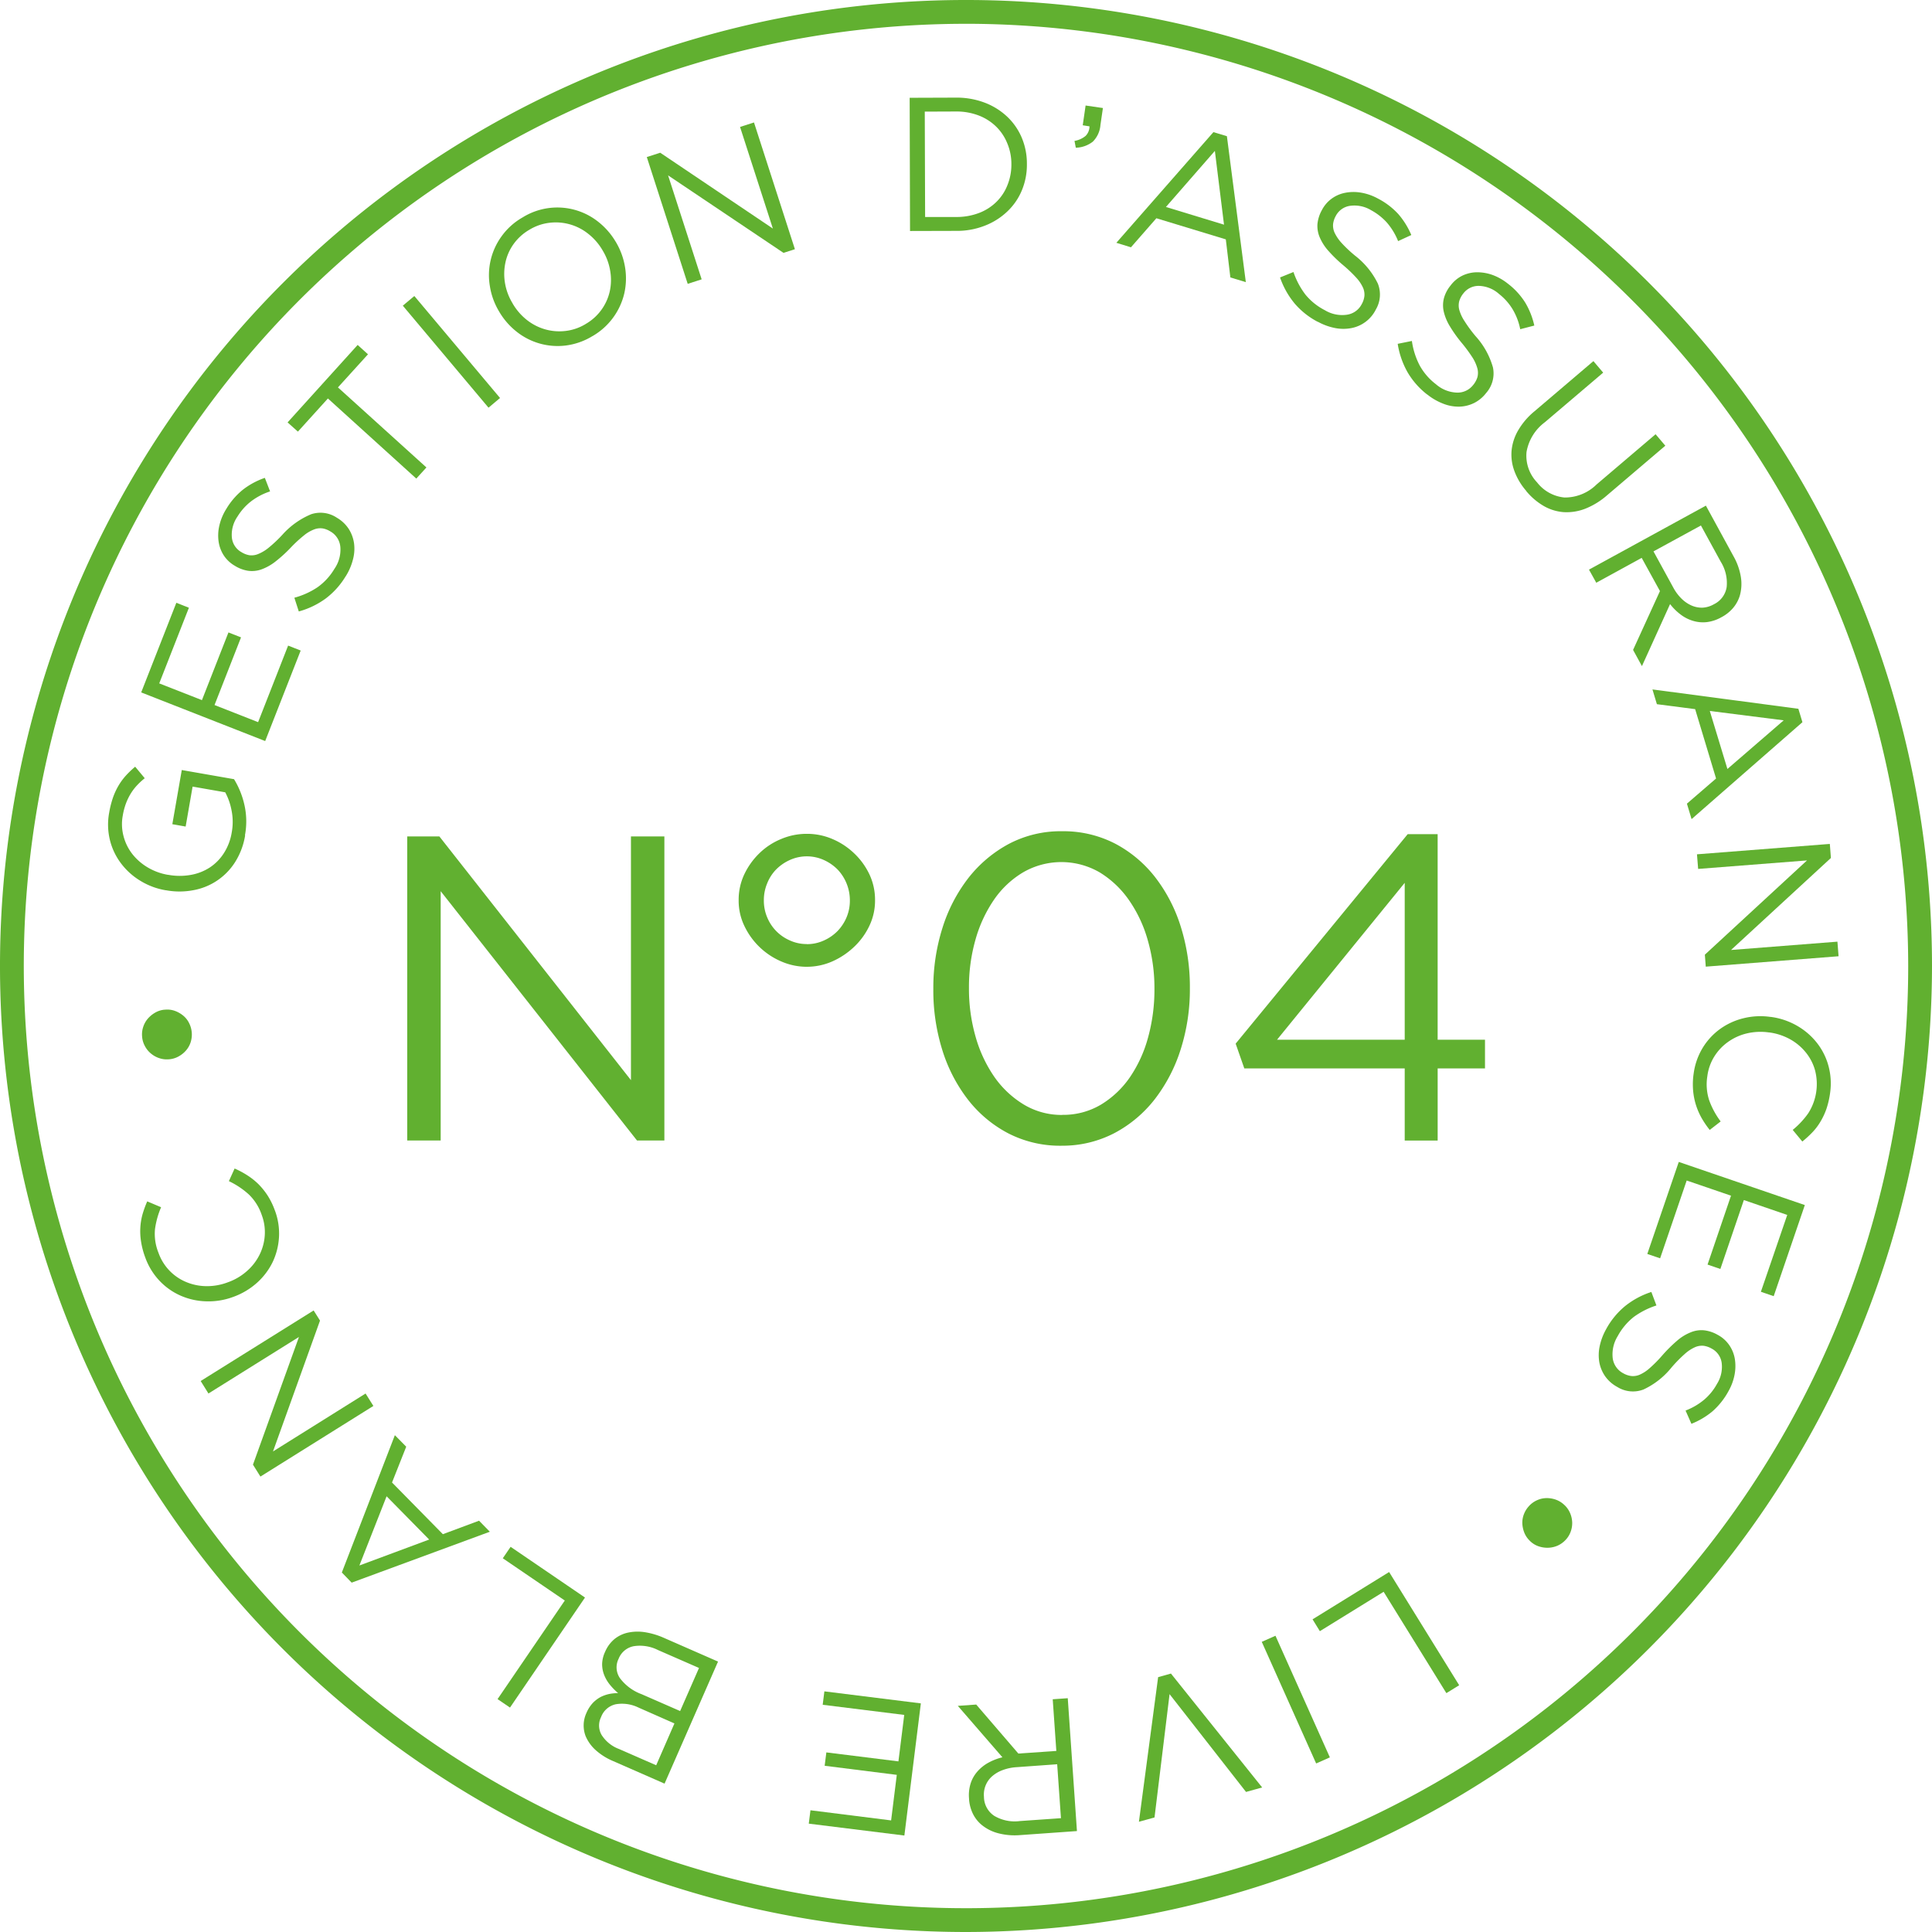 <svg data-name="Groupe 4472" xmlns="http://www.w3.org/2000/svg" width="95.306" height="95.306"><defs><clipPath id="a"><path data-name="Rectangle 1390" fill="#61b030" d="M0 0h95.306v95.306H0z"/></clipPath></defs><path data-name="Tracé 26276" d="M20.089 41.262h1.586l9.45 12.022V41.262h1.649v15h-1.35l-9.685-12.3v12.3h-1.65z" fill="#61b030"/><g data-name="Groupe 4473"><g data-name="Groupe 4472" clip-path="url(#a)" fill="#61b030"><path data-name="Tracé 26277" d="M39.802 47.692a3.159 3.159 0 01-1.274-.269 3.563 3.563 0 01-1.813-1.757 2.869 2.869 0 01-.277-1.231v-.043a2.935 2.935 0 01.277-1.258 3.575 3.575 0 01.74-1.037 3.35 3.35 0 011.073-.706 3.229 3.229 0 011.274-.258 3.174 3.174 0 011.266.258 3.554 3.554 0 011.07.706 3.468 3.468 0 01.751 1.037 2.935 2.935 0 01.277 1.258v.042a2.869 2.869 0 01-.277 1.231 3.456 3.456 0 01-.751 1.039 3.78 3.78 0 01-1.07.718 3.106 3.106 0 01-1.266.269m0-1.116a1.994 1.994 0 00.846-.183 2.2 2.2 0 00.676-.471 2.221 2.221 0 00.44-.676 2.1 2.1 0 00.16-.812v-.041a2.21 2.21 0 00-.6-1.493 2.253 2.253 0 00-.676-.471 2.033 2.033 0 00-1.693 0 2.253 2.253 0 00-.676.471 2.09 2.09 0 00-.438.688 2.13 2.13 0 00-.16.8v.042a2.1 2.1 0 00.16.812 2.117 2.117 0 001.114 1.147 2 2 0 00.846.183"/><path data-name="Tracé 26278" d="M52.361 56.519a5.586 5.586 0 01-2.625-.612 6.087 6.087 0 01-1.993-1.671 7.746 7.746 0 01-1.264-2.455 9.853 9.853 0 01-.438-2.979v-.042a9.779 9.779 0 01.449-2.98 7.813 7.813 0 011.286-2.475 6.334 6.334 0 012-1.68 5.484 5.484 0 012.625-.62 5.559 5.559 0 012.6.607 6.109 6.109 0 011.992 1.672 7.742 7.742 0 011.266 2.466 9.882 9.882 0 01.438 2.966v.044a9.755 9.755 0 01-.449 2.991 7.921 7.921 0 01-1.275 2.463 6.19 6.19 0 01-2 1.683 5.541 5.541 0 01-2.616.621m.046-1.522a3.636 3.636 0 001.9-.5 4.664 4.664 0 001.436-1.356 6.475 6.475 0 00.9-1.978 8.863 8.863 0 00.31-2.356v-.042a8.537 8.537 0 00-.321-2.353 6.564 6.564 0 00-.923-1.99 4.818 4.818 0 00-1.444-1.378 3.768 3.768 0 00-3.794-.008 4.6 4.6 0 00-1.436 1.353 6.66 6.66 0 00-.911 1.968 8.51 8.51 0 00-.321 2.364v.044a8.56 8.56 0 00.321 2.356 6.661 6.661 0 00.922 1.989 4.8 4.8 0 001.457 1.375 3.611 3.611 0 001.907.516"/><path data-name="Tracé 26279" d="M69.295 52.705h-7.913l-.427-1.222 8.486-10.333h1.478v10.141h2.336v1.414H70.92v3.558h-1.625zm0-1.414V43.55l-6.3 7.741z"/><path data-name="Tracé 26280" d="M47.653 95.306a47.653 47.653 0 1147.653-47.653 47.707 47.707 0 01-47.653 47.653m0-94.132a46.479 46.479 0 1046.479 46.479 46.532 46.532 0 00-46.479-46.48"/><path data-name="Tracé 26281" d="M12.093 41.207a3.521 3.521 0 01-.5 1.328 3.082 3.082 0 01-2.068 1.381 3.635 3.635 0 01-1.339 0h-.017a3.481 3.481 0 01-1.231-.458 3.375 3.375 0 01-.953-.848 3.153 3.153 0 01-.557-1.148 3.208 3.208 0 01-.042-1.375 4.757 4.757 0 01.185-.735 3.4 3.4 0 01.277-.6 3.1 3.1 0 01.369-.5 4.926 4.926 0 01.451-.43l.472.568a3.593 3.593 0 00-.368.338 2.557 2.557 0 00-.31.4 2.874 2.874 0 00-.243.491 3.278 3.278 0 00-.163.615 2.3 2.3 0 00.041 1.025 2.422 2.422 0 00.437.878 2.742 2.742 0 00.759.657 2.924 2.924 0 00.987.361h.02a3.114 3.114 0 001.1.006 2.527 2.527 0 00.942-.363 2.371 2.371 0 00.7-.709 2.688 2.688 0 00.39-1.028 2.86 2.86 0 00-.008-1.076 3.105 3.105 0 00-.313-.9l-1.61-.282-.343 1.971-.657-.116.466-2.672 2.578.451a4.176 4.176 0 01.505 1.238 3.692 3.692 0 01.033 1.533"/><path data-name="Tracé 26282" d="M6.965 34.157l1.734-4.421.62.244-1.464 3.732 2.107.825 1.308-3.339.62.244-1.307 3.337 2.15.845 1.48-3.777.62.244-1.751 4.465z"/><path data-name="Tracé 26283" d="M17.048 28.434a3.867 3.867 0 01-.978 1.089 4.057 4.057 0 01-1.33.64l-.219-.677a3.837 3.837 0 001.141-.516 2.973 2.973 0 00.834-.907 1.659 1.659 0 00.294-1.073.976.976 0 00-.471-.762l-.017-.009a1.07 1.07 0 00-.386-.152.843.843 0 00-.421.05 1.787 1.787 0 00-.507.3 6.484 6.484 0 00-.648.6 6.871 6.871 0 01-.757.688 2.5 2.5 0 01-.69.385 1.394 1.394 0 01-.66.066 1.739 1.739 0 01-.668-.258l-.017-.009a1.618 1.618 0 01-.523-.512 1.715 1.715 0 01-.244-.682 2.138 2.138 0 01.042-.779 2.669 2.669 0 01.338-.807 3.558 3.558 0 01.837-.965 3.773 3.773 0 011.067-.571l.258.668a3.187 3.187 0 00-.95.5 2.8 2.8 0 00-.654.735 1.574 1.574 0 00-.282 1.029.929.929 0 00.446.717l.016.008a1.092 1.092 0 00.394.158.834.834 0 00.43-.053 2 2 0 00.527-.314 6.635 6.635 0 00.673-.634 3.933 3.933 0 011.427-1.02 1.456 1.456 0 011.28.181l.017.009a1.744 1.744 0 01.563.546 1.787 1.787 0 01.255.7 2.035 2.035 0 01-.055.8 2.866 2.866 0 01-.361.834"/><path data-name="Tracé 26284" d="M16.176 19.657l-1.48 1.635-.509-.454 3.456-3.822.51.462-1.482 1.633 4.365 3.949-.5.549z"/><path data-name="Rectangle 1389" d="M19.871 15.079l.568-.477 4.228 5.031-.568.478z"/><path data-name="Tracé 26285" d="M29.225 16.581a3.336 3.336 0 01-1.314.463 3.25 3.25 0 01-2.42-.677 3.529 3.529 0 01-.864-.99l-.008-.014a3.454 3.454 0 01-.452-1.239 3.257 3.257 0 01.571-2.461 3.255 3.255 0 011.039-.936 3.242 3.242 0 013.733.213 3.544 3.544 0 01.864.989c.009 0 .011.008.011.017a3.519 3.519 0 01.449 1.238 3.361 3.361 0 01-.036 1.283 3.308 3.308 0 01-1.572 2.115m-.335-.6a2.484 2.484 0 001.191-1.621 2.639 2.639 0 00.019-1 2.808 2.808 0 00-.369-1l-.009-.016a2.86 2.86 0 00-.706-.812 2.563 2.563 0 00-1.9-.544 2.458 2.458 0 00-1 .343 2.5 2.5 0 00-.785.712 2.424 2.424 0 00-.4.911 2.693 2.693 0 00-.022 1 2.8 2.8 0 00.371 1l.009.019a2.866 2.866 0 00.7.809 2.609 2.609 0 00.9.463 2.563 2.563 0 001 .081 2.449 2.449 0 001-.343"/><path data-name="Tracé 26286" d="M31.907 7.748l.662-.214 5.557 3.741-1.619-5.013.688-.221 2.018 6.252-.562.181-5.694-3.823 1.656 5.129-.688.222z"/><path data-name="Tracé 26287" d="M44.874 4.824l2.281-.008a3.9 3.9 0 011.414.246 3.352 3.352 0 011.109.687 3.068 3.068 0 01.721 1.034 3.261 3.261 0 01.258 1.291v.019a3.274 3.274 0 01-.25 1.3 3.037 3.037 0 01-.715 1.038 3.356 3.356 0 01-1.106.7 3.745 3.745 0 01-1.411.258l-2.283.006zm2.3 5.88a3.091 3.091 0 001.126-.2 2.46 2.46 0 00.856-.548 2.364 2.364 0 00.541-.823 2.679 2.679 0 00.195-1.019v-.02a2.624 2.624 0 00-.2-1.017 2.411 2.411 0 00-.546-.825 2.506 2.506 0 00-.859-.552 3.061 3.061 0 00-1.128-.2l-1.54.006.017 5.2z"/><path data-name="Tracé 26288" d="M53.005 6.951a1.153 1.153 0 00.548-.247.671.671 0 00.192-.471l-.333-.053.141-.975.854.124-.122.835a1.3 1.3 0 01-.375.823 1.418 1.418 0 01-.84.3z"/><path data-name="Tracé 26289" d="M59.858 6.518l.665.2.934 7.2-.763-.232-.224-1.878-3.426-1.042-1.254 1.433-.72-.222zm.523 4.565l-.451-3.639-2.414 2.766z"/><path data-name="Tracé 26290" d="M65.013 15.88a3.827 3.827 0 01-1.147-.907 4.1 4.1 0 01-.721-1.286l.662-.268a3.891 3.891 0 00.587 1.109 3 3 0 00.959.773 1.648 1.648 0 001.086.225.976.976 0 00.732-.516l.009-.017a1.047 1.047 0 00.127-.394.843.843 0 00-.075-.419 1.88 1.88 0 00-.332-.487 6.723 6.723 0 00-.638-.609 6.738 6.738 0 01-.735-.713 2.446 2.446 0 01-.426-.666 1.438 1.438 0 01-.111-.654 1.779 1.779 0 01.217-.684l.009-.016a1.615 1.615 0 01.479-.554 1.658 1.658 0 01.663-.286 2.149 2.149 0 01.782-.008 2.632 2.632 0 01.826.288 3.61 3.61 0 011.017.774 3.857 3.857 0 01.637 1.029l-.651.3a3.228 3.228 0 00-.557-.918 2.914 2.914 0 00-.776-.607 1.584 1.584 0 00-1.047-.214.942.942 0 00-.69.488l-.008.016a1.075 1.075 0 00-.13.4.851.851 0 00.078.427 2.049 2.049 0 00.347.505 6.328 6.328 0 00.674.632 3.9 3.9 0 011.108 1.363 1.453 1.453 0 01-.1 1.286l-.009.019a1.7 1.7 0 01-1.191.893 2.113 2.113 0 01-.8 0 2.924 2.924 0 01-.856-.311"/><path data-name="Tracé 26291" d="M70.402 19.461a3.86 3.86 0 01-.968-1.1 4.14 4.14 0 01-.485-1.4l.7-.141a3.728 3.728 0 00.38 1.2 2.955 2.955 0 00.806.934 1.657 1.657 0 001.029.413.972.972 0 00.81-.379l.014-.016a1.122 1.122 0 00.194-.366.861.861 0 000-.424 1.961 1.961 0 00-.239-.538 7.5 7.5 0 00-.523-.713 6.542 6.542 0 01-.595-.831 2.447 2.447 0 01-.305-.732 1.4 1.4 0 01.011-.663 1.692 1.692 0 01.335-.632l.011-.016a1.621 1.621 0 01.568-.462 1.716 1.716 0 01.706-.164 2.266 2.266 0 01.771.131 2.7 2.7 0 01.76.43 3.547 3.547 0 01.862.942 3.842 3.842 0 01.444 1.126l-.695.18a3.088 3.088 0 00-.385-1 2.8 2.8 0 00-.659-.737 1.556 1.556 0 00-.989-.4.942.942 0 00-.763.36l-.011.013a1.12 1.12 0 00-.2.375.849.849 0 000 .433 1.985 1.985 0 00.263.563 6.645 6.645 0 00.548.743 3.85 3.85 0 01.85 1.533 1.457 1.457 0 01-.325 1.252l-.014.016a1.71 1.71 0 01-.6.494 1.739 1.739 0 01-.726.175 2.043 2.043 0 01-.787-.146 2.915 2.915 0 01-.789-.455"/><path data-name="Tracé 26292" d="M75.292 24.219a3.151 3.151 0 01-.58-.965 2.326 2.326 0 01-.147-1.009 2.434 2.434 0 01.321-1.006 3.505 3.505 0 01.81-.95l2.907-2.475.482.568-2.875 2.446a2.324 2.324 0 00-.906 1.469 1.907 1.907 0 00.521 1.5 1.937 1.937 0 001.352.745 2.224 2.224 0 001.582-.643l2.912-2.478.48.566-2.868 2.441a3.726 3.726 0 01-1.09.67 2.528 2.528 0 01-1.056.166 2.318 2.318 0 01-.978-.3 3.206 3.206 0 01-.867-.737"/><path data-name="Tracé 26293" d="M84.152 24.943l1.353 2.48a3.093 3.093 0 01.371 1.033 2.14 2.14 0 01-.049.922 1.716 1.716 0 01-.322.6 1.945 1.945 0 01-.573.463l-.016.008a1.939 1.939 0 01-.71.239 1.7 1.7 0 01-.671-.056 1.9 1.9 0 01-.62-.31 2.745 2.745 0 01-.53-.522l-1.388 3.06-.437-.8 1.325-2.9-.008-.019-.892-1.621-2.24 1.227-.36-.647zm-1.613 4.033a2.257 2.257 0 00.407.551 1.662 1.662 0 00.491.34 1.275 1.275 0 00.541.11 1.258 1.258 0 00.559-.163l.016-.009a1.134 1.134 0 00.624-.846 1.983 1.983 0 00-.294-1.252l-.976-1.784-2.34 1.277z"/><path data-name="Tracé 26294" d="M88.714 34.964l.2.662-5.468 4.781-.23-.762 1.438-1.241-1.032-3.422-1.887-.244-.219-.728zm-3.5 2.97l2.777-2.4-3.646-.462z"/><path data-name="Tracé 26295" d="M90.266 41.631l.053.693-4.927 4.539 5.249-.411.056.72-6.551.513-.045-.59 5.039-4.65-5.37.419-.058-.721z"/><path data-name="Tracé 26296" d="M83.546 52.979a3.287 3.287 0 01.435-1.267 3.215 3.215 0 01.85-.937 3.318 3.318 0 011.159-.541 3.47 3.47 0 011.342-.07h.02a3.5 3.5 0 011.269.421 3.386 3.386 0 01.983.828 3.176 3.176 0 01.587 1.141 3.29 3.29 0 01.089 1.356 4.251 4.251 0 01-.183.795 3.406 3.406 0 01-.3.637 2.892 2.892 0 01-.4.524 5.147 5.147 0 01-.488.446l-.474-.574a4.144 4.144 0 00.762-.814 2.677 2.677 0 00.335-2.142 2.426 2.426 0 00-.462-.878 2.639 2.639 0 00-.779-.645 2.916 2.916 0 00-1.022-.33h-.019a2.928 2.928 0 00-1.081.05 2.644 2.644 0 00-.922.418 2.5 2.5 0 00-.681.723 2.4 2.4 0 00-.343.973 2.529 2.529 0 00.092 1.186 3.942 3.942 0 00.566 1.042l-.54.419a4.58 4.58 0 01-.4-.587 3.429 3.429 0 01-.278-.64 3.338 3.338 0 01-.141-.712 3.669 3.669 0 01.023-.82"/><path data-name="Tracé 26297" d="M89.033 59.446l-1.536 4.495-.632-.217 1.3-3.791-2.14-.734-1.159 3.4-.632-.217 1.157-3.399-2.186-.748-1.311 3.838-.632-.216 1.552-4.539z"/><path data-name="Tracé 26298" d="M79.233 65.564a3.858 3.858 0 01.929-1.131 4.062 4.062 0 011.3-.7l.25.666a3.936 3.936 0 00-1.12.568 3.061 3.061 0 00-.79.945 1.7 1.7 0 00-.247 1.085.984.984 0 00.507.74l.017.009a1.064 1.064 0 00.393.133.835.835 0 00.419-.067 1.855 1.855 0 00.491-.324 6.251 6.251 0 00.621-.629 7.243 7.243 0 01.726-.72 2.35 2.35 0 01.674-.415 1.374 1.374 0 01.656-.1 1.741 1.741 0 01.679.227l.016.008a1.6 1.6 0 01.546.49 1.7 1.7 0 01.277.67 2.232 2.232 0 01-.008.782 2.621 2.621 0 01-.3.82 3.627 3.627 0 01-.792 1 3.812 3.812 0 01-1.039.616l-.289-.654a3.23 3.23 0 00.926-.543 2.743 2.743 0 00.621-.767 1.578 1.578 0 00.235-1.042.936.936 0 00-.477-.695l-.017-.009a1.084 1.084 0 00-.4-.139.852.852 0 00-.427.072 1.927 1.927 0 00-.51.34 6.75 6.75 0 00-.645.66 3.879 3.879 0 01-1.38 1.084 1.456 1.456 0 01-1.288-.122l-.016-.009a1.738 1.738 0 01-.587-.519 1.767 1.767 0 01-.288-.687 2.1 2.1 0 01.017-.8 2.954 2.954 0 01.325-.85"/><path data-name="Tracé 26299" d="M75.434 74.284a1.206 1.206 0 01.4-.282 1.134 1.134 0 01.462-.1 1.315 1.315 0 01.462.08 1.159 1.159 0 01.41.257l.014.011a1.2 1.2 0 01.275.4 1.283 1.283 0 01.1.463 1.223 1.223 0 01-.083.466 1.161 1.161 0 01-.257.4 1.218 1.218 0 01-.39.272 1.262 1.262 0 01-.46.1 1.349 1.349 0 01-.469-.072 1.107 1.107 0 01-.413-.252l-.013-.014a1.152 1.152 0 01-.275-.4 1.4 1.4 0 01-.1-.462 1.147 1.147 0 01.081-.462 1.212 1.212 0 01.264-.411"/><path data-name="Tracé 26300" d="M71.982 83.133l-.632.39-3.095-5-3.146 1.943-.36-.584 3.777-2.334z"/><path data-name="Tracé 26301" d="M65.603 86.692l-.677.3-2.683-6 .676-.3z"/><path data-name="Tracé 26302" d="M62.262 88.175l-.795.222-3.772-4.825-.742 6.083-.77.213.948-7.134.632-.177z"/><path data-name="Tracé 26303" d="M53.126 90.327l-2.818.2a3.209 3.209 0 01-1.094-.1 2.131 2.131 0 01-.815-.427 1.681 1.681 0 01-.415-.546 1.933 1.933 0 01-.181-.712v-.019a1.916 1.916 0 01.078-.743 1.64 1.64 0 01.332-.588 1.985 1.985 0 01.537-.433 2.777 2.777 0 01.7-.271l-2.2-2.538.907-.064 2.078 2.416h.02l1.854-.128-.178-2.549.742-.052zm-2.99-3.151a2.366 2.366 0 00-.671.142 1.644 1.644 0 00-.516.3 1.2 1.2 0 00-.41 1.02v.02a1.133 1.133 0 00.507.918 1.978 1.978 0 001.263.257l2.028-.142-.186-2.66z"/><path data-name="Tracé 26304" d="M44.613 90.547l-4.716-.586.083-.66 3.979.5.28-2.247-3.558-.448.083-.66 3.556.443.286-2.292-4.022-.5.083-.662 4.759.593z"/><path data-name="Tracé 26305" d="M32.783 87.987l-2.558-1.122a3.034 3.034 0 01-.851-.541 1.962 1.962 0 01-.485-.68 1.47 1.47 0 01.034-1.131l.008-.019a1.737 1.737 0 01.308-.482 1.583 1.583 0 01.393-.3 1.79 1.79 0 01.429-.149 2.278 2.278 0 01.432-.041 3.094 3.094 0 01-.413-.422 1.82 1.82 0 01-.277-.476 1.452 1.452 0 01-.1-.53 1.5 1.5 0 01.138-.591l.008-.017a1.667 1.667 0 01.457-.626 1.59 1.59 0 01.67-.322 2.3 2.3 0 01.832-.022 3.741 3.741 0 01.942.28l2.671 1.17zm-1.281-3.75a1.853 1.853 0 00-1.119-.167 1 1 0 00-.731.632l-.008.017a.928.928 0 00.031.862 1.736 1.736 0 00.868.7l1.827.8.9-2.064zm.957-2.84a1.977 1.977 0 00-1.2-.189 1 1 0 00-.742.618l-.008.017a.94.94 0 00.07.937 2.343 2.343 0 001.072.795l1.9.831.931-2.125z"/><path data-name="Tracé 26306" d="M25.158 84.235l-.613-.418 3.317-4.863-3.059-2.084.386-.565 3.669 2.502z"/><path data-name="Tracé 26307" d="M17.348 78.072l-.485-.5 2.616-6.774.56.568-.7 1.766 2.508 2.55 1.785-.665.532.544zm1.723-4.26l-1.342 3.414 3.442-1.28z"/><path data-name="Tracé 26308" d="M12.847 72.84l-.368-.588 2.269-6.3-4.465 2.79-.384-.616 5.573-3.481.314.5-2.319 6.456 4.567-2.858.385.613z"/><path data-name="Tracé 26309" d="M13.562 59.715a3.239 3.239 0 01.2 1.325 3.3 3.3 0 01-.316 1.227 3.338 3.338 0 01-.771 1.015 3.548 3.548 0 01-1.158.69l-.019.007a3.481 3.481 0 01-1.319.216 3.355 3.355 0 01-1.255-.274 3.209 3.209 0 01-1.05-.735 3.29 3.29 0 01-.71-1.159 3.935 3.935 0 01-.207-.789 3.181 3.181 0 01-.033-.7 3.06 3.06 0 01.111-.651 5.09 5.09 0 01.228-.623l.684.289a4.121 4.121 0 00-.3 1.073 2.477 2.477 0 00.171 1.174 2.437 2.437 0 001.355 1.438 2.642 2.642 0 00.989.208 2.874 2.874 0 001.059-.183l.016-.006a2.823 2.823 0 00.936-.548 2.609 2.609 0 00.624-.8 2.5 2.5 0 00.263-.956 2.4 2.4 0 00-.149-1.019 2.52 2.52 0 00-.634-1.009 4.01 4.01 0 00-.986-.659l.283-.623a4.523 4.523 0 01.627.336 3.443 3.443 0 01.546.433 3.541 3.541 0 01.455.565 3.631 3.631 0 01.358.737"/><path data-name="Tracé 26310" d="M9.459 50.925a1.26 1.26 0 01-.053.485 1.152 1.152 0 01-.23.41 1.318 1.318 0 01-.366.294 1.142 1.142 0 01-.465.141h-.018a1.142 1.142 0 01-.479-.059 1.247 1.247 0 01-.411-.233 1.19 1.19 0 01-.294-.369 1.145 1.145 0 01-.133-.46 1.164 1.164 0 01.053-.471 1.194 1.194 0 01.228-.411 1.4 1.4 0 01.366-.3 1.116 1.116 0 01.463-.144h.019a1.124 1.124 0 01.48.056 1.371 1.371 0 01.41.23 1.1 1.1 0 01.294.365 1.242 1.242 0 01.136.471"/></g></g></svg>